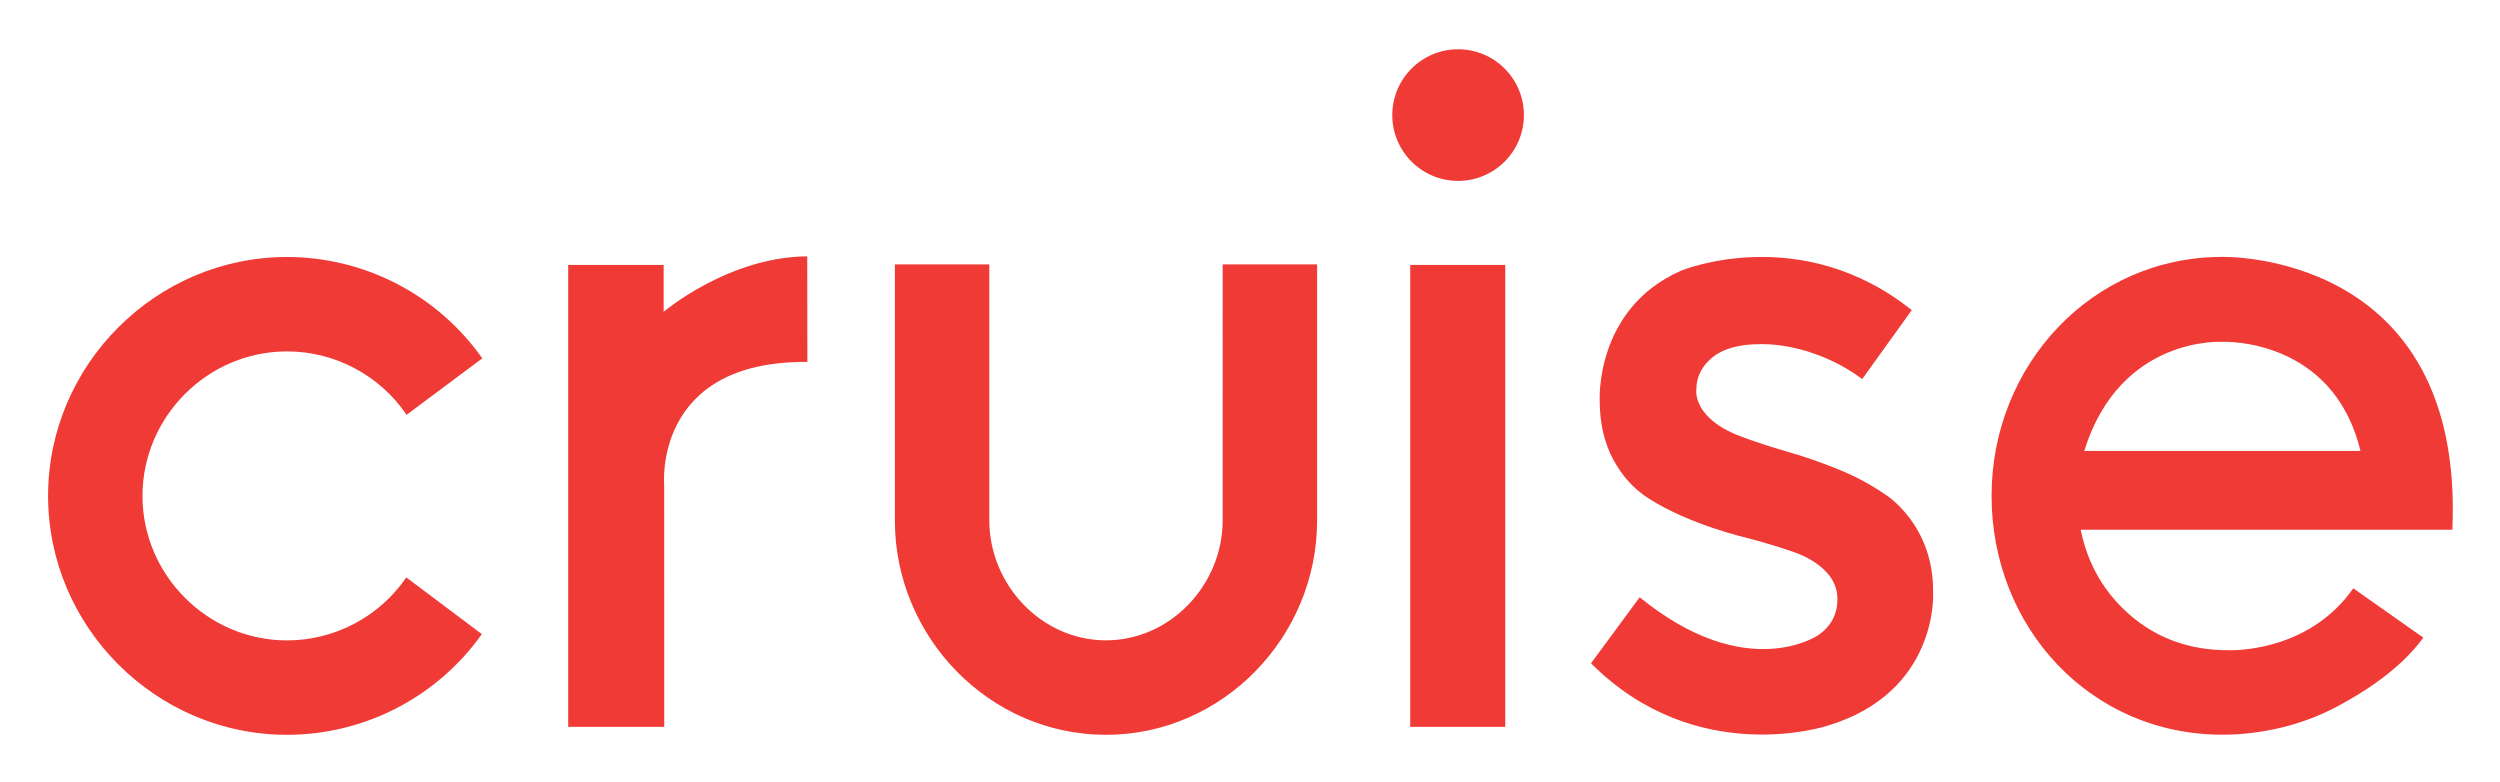 <svg xmlns="http://www.w3.org/2000/svg" role="img" viewBox="-53.30 -53.30 2771.60 866.60"><title>Cruise (supporter) logo</title><defs><clipPath id="a" clipPathUnits="userSpaceOnUse"><path d="M.06 570.002H2000V.06H.06z"/></clipPath></defs><g fill="#f03a36" clip-path="url(#a)" transform="matrix(1.333 0 0 -1.333 0 761.333)"><path d="M511.958 351.813v38.972h-79.375V6.574h79.872l-.045 201.139s-9.526 103.453 119.085 102.406l-.112 87.829c-65.721-.513-119.425-46.135-119.425-46.135m464.939 39.403l-.003-212.819c0-53.595-43.448-99.833-97.043-99.833-53.595 0-97.042 46.238-97.042 99.833l.005 212.819h-78.543l-.001-212.977C704.27 81.269 782.88 0 879.851 0c96.971 0 175.579 81.269 175.579 178.239v212.977h-78.533m155.983-.406h79.04V6.576h-79.04zm-934.187-71.939c39.818 0 77.139-19.789 99.479-52.751l62.959 46.995c-37.187 52.791-97.865 84.27-162.438 84.27C89.693 397.385 0 307.692 0 198.692 0 89.693 89.693 0 198.693 0c64.343 0 124.834 31.256 162.061 83.737l-62.829 47.164c-22.374-32.751-59.569-52.386-99.232-52.386-65.928 0-120.179 54.25-120.179 120.177 0 65.928 54.251 120.179 120.179 120.179m1494.767-82.778c29.87 96.474 115.54 90.73 115.54 90.73s91.36 3.767 114.17-90.73zm114.17 161.384c-108.29-.318-191.24-90.391-191.25-198.675 0-109.566 82.27-198.708 191.83-198.708 32.87 0 66.27 8.052 94.06 22.668 33.33 17.536 57.96 37.071 73.19 58.065l-58.26 41.028c-38.1-54.76-104.24-51.502-104.24-51.502-31.5 0-58.79 9.743-81.1 28.961-21.7 18.692-35.61 42.66-41.35 71.263h309.1c10.39 232.987-191.98 226.9-191.98 226.9m-279.85-197.482v-.002c-11.52 7.985-24.54 14.96-38.7 20.733-14.09 5.739-28.36 10.693-42.4 14.717-13.95 4.009-26.78 8.198-38.12 12.453-41.52 15.318-37.71 39.251-37.71 39.251 0 10.48 4.47 19.465 13.29 26.696 8.96 7.335 22.31 11.053 39.7 11.053 0 0 42.58 2.443 84.94-29.023l41.23 57.32c-92.66 73.973-191.83 32.829-191.83 32.829-71.76-31.496-67.71-107.863-67.71-107.863 0-18.752 3.77-35.251 11.19-49.049 7.42-13.795 17.19-24.633 29.04-32.219 33.88-21.943 81.28-32.885 81.28-32.885 13.96-3.619 26.85-7.482 38.32-11.478 0 0 38.51-11.085 37.85-40.013 0-12.243-5.29-22.182-15.71-29.54 0 0-59.55-41.283-148.71 31.439l-40.49-54.917c87.65-87.974 196.39-52.023 196.39-52.023 92.33 27.541 88.12 109.731 88.12 109.731 1.18 57.848-39.97 82.79-39.97 82.79"/></g><path fill="#f03a36" d="M1563.2 1.33c-40.293 0-72.96 32.666-72.96 72.96 0 40.295 32.667 72.96 72.96 72.96 40.293 0 72.96-32.665 72.96-72.96 0-40.294-32.667-72.96-72.96-72.96"/></svg>
